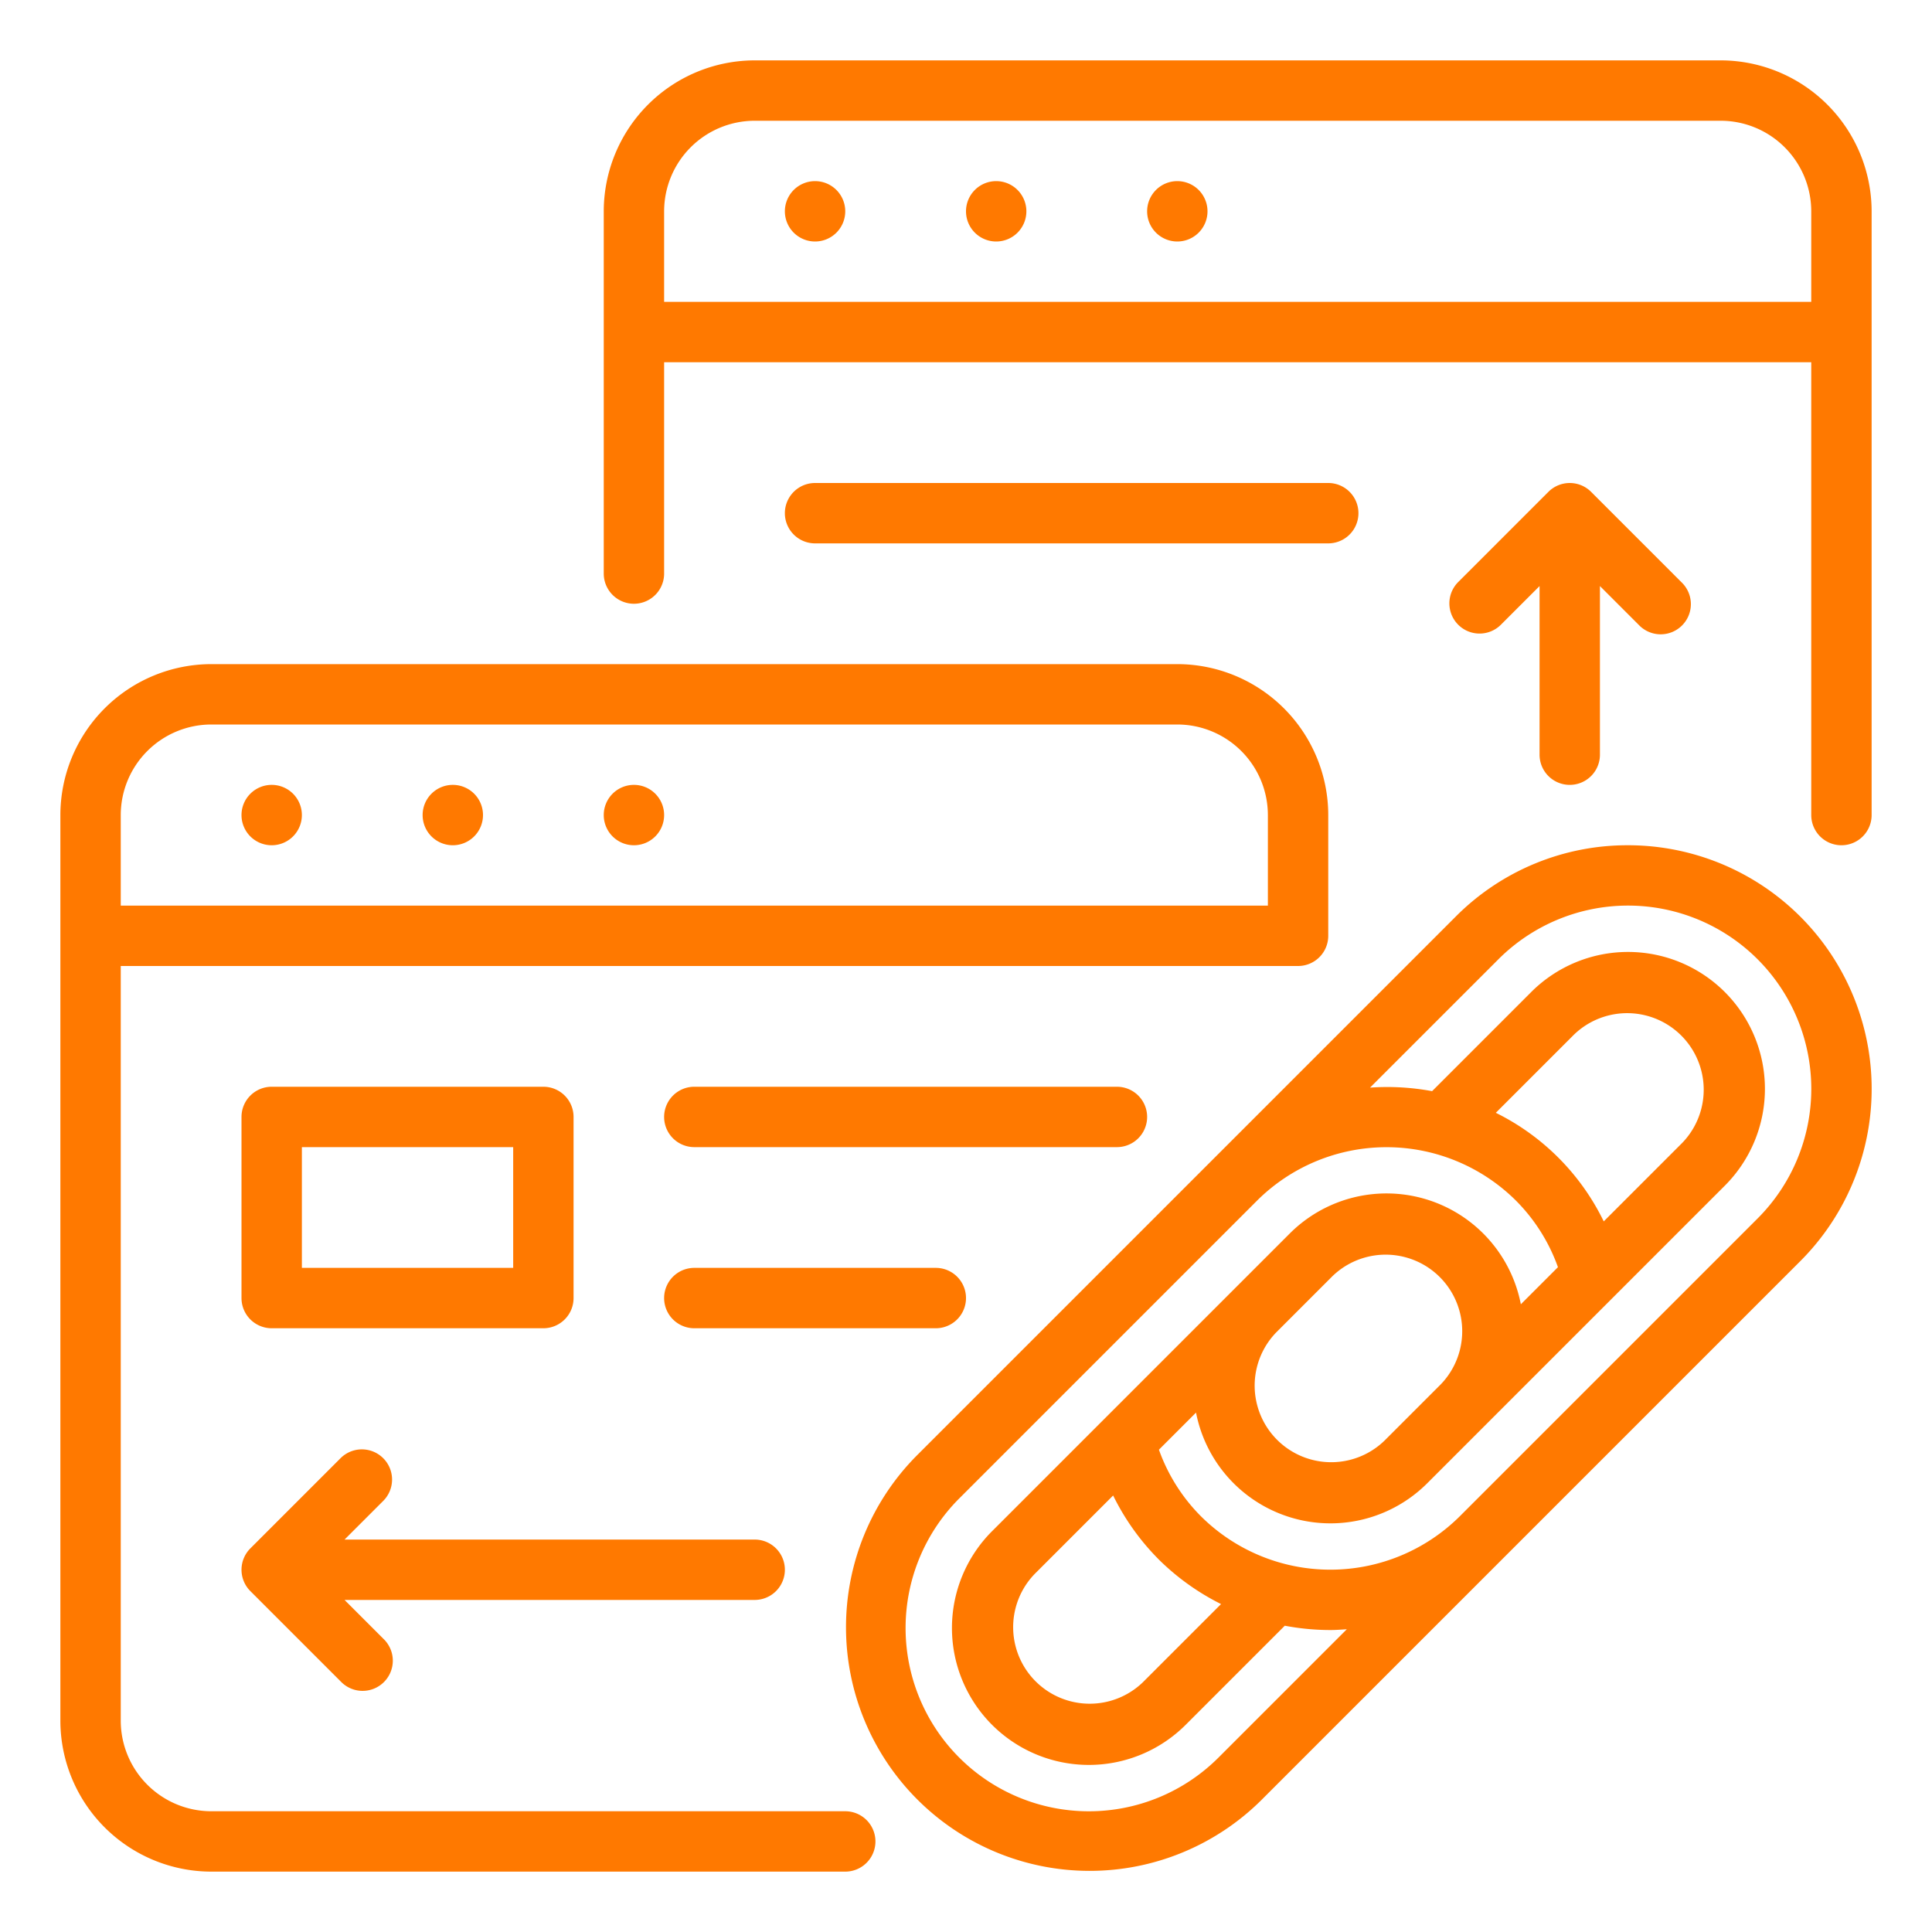 <svg xmlns="http://www.w3.org/2000/svg" version="1.1" xmlns:xlink="http://www.w3.org/1999/xlink" width="512" height="512" x="0" y="0" viewBox="0 0 64 64" style="enable-background:new 0 0 512 512" xml:space="preserve" class=""><g><path d="M57 2H25a5.006 5.006 0 0 0-5 5v12a1 1 0 0 0 2 0v-7h38v15a1 1 0 0 0 2 0V7a5.006 5.006 0 0 0-5-5Zm3 8H22V7a3.003 3.003 0 0 1 3-3h32a3.003 3.003 0 0 1 3 3Zm-9 15v-5.586l-1.293 1.293a1 1 0 0 1-1.414-1.414l3-3a1 1 0 0 1 1.414 0l3 3a1 1 0 1 1-1.414 1.414L53 19.414V25a1 1 0 0 1-2 0Zm-24-7a1 1 0 0 1 0-2h17a1 1 0 0 1 0 2Zm1-11a1 1 0 1 1-1-1 1 1 0 0 1 1 1Zm6 0a1 1 0 1 1-1-1 1 1 0 0 1 1 1Zm6 0a1 1 0 1 1-1-1 1 1 0 0 1 1 1ZM28 60H7a3.003 3.003 0 0 1-3-3V32h39a1 1 0 0 0 1-1v-4a5.006 5.006 0 0 0-5-5H7a5.006 5.006 0 0 0-5 5v30a5.006 5.006 0 0 0 5 5h21a1 1 0 0 0 0-2ZM4 27a3.003 3.003 0 0 1 3-3h32a3.003 3.003 0 0 1 3 3v3H4Zm6 0a1 1 0 1 1-1-1 1 1 0 0 1 1 1Zm6 0a1 1 0 1 1-1-1 1 1 0 0 1 1 1Zm6 0a1 1 0 1 1-1-1 1 1 0 0 1 1 1Zm31.93 1a8.017 8.017 0 0 0-5.707 2.363l-17.86 17.86a8.071 8.071 0 0 0 11.414 11.414l17.86-17.86A8.07 8.07 0 0 0 53.93 28ZM40.363 58.223a6.071 6.071 0 0 1-8.586-8.586l9.86-9.86a6.08 6.08 0 0 1 8.586 0 5.95 5.95 0 0 1 1.386 2.2l-1.229 1.229a4.533 4.533 0 0 0-7.657-2.343l-9.86 9.86a4.535 4.535 0 0 0 6.414 6.414l3.283-3.283a8.135 8.135 0 0 0 1.51.143c.182 0 .364-.014.545-.026Zm9.188-21.36 2.586-2.586a2.536 2.536 0 0 1 3.586 3.586l-2.597 2.597a7.828 7.828 0 0 0-3.575-3.597Zm-1.828 9-1.86 1.86a2.536 2.536 0 0 1-3.586-3.586l1.86-1.86a2.536 2.536 0 0 1 3.586 3.586Zm-9.36 5.774a8.026 8.026 0 0 0 2.086 1.5l-2.586 2.586a2.536 2.536 0 0 1-3.586-3.586l2.597-2.597a7.976 7.976 0 0 0 1.49 2.097Zm19.86-11.274-9.86 9.86a6.08 6.08 0 0 1-8.586 0 5.952 5.952 0 0 1-1.386-2.2l1.229-1.229a4.536 4.536 0 0 0 7.657 2.343l9.86-9.86a4.535 4.535 0 1 0-6.414-6.414l-3.283 3.283a8.13 8.13 0 0 0-2.056-.117l4.253-4.252a6.071 6.071 0 0 1 8.586 8.586ZM18 44a1 1 0 0 0 1-1v-6a1 1 0 0 0-1-1H9a1 1 0 0 0-1 1v6a1 1 0 0 0 1 1Zm-8-6h7v4h-7Zm15 15H11.414l1.293 1.293a1 1 0 1 1-1.414 1.414l-3-3a1 1 0 0 1 0-1.414l3-3a1 1 0 0 1 1.414 1.414L11.414 51H25a1 1 0 0 1 0 2Zm6-9h-8a1 1 0 0 1 0-2h8a1 1 0 0 1 0 2Zm6-6H23a1 1 0 0 1 0-2h14a1 1 0 0 1 0 2Z" data-name="11-Backlink" fill="#ff7900" opacity="1" data-original="#000000" class=""></path></g></svg>
